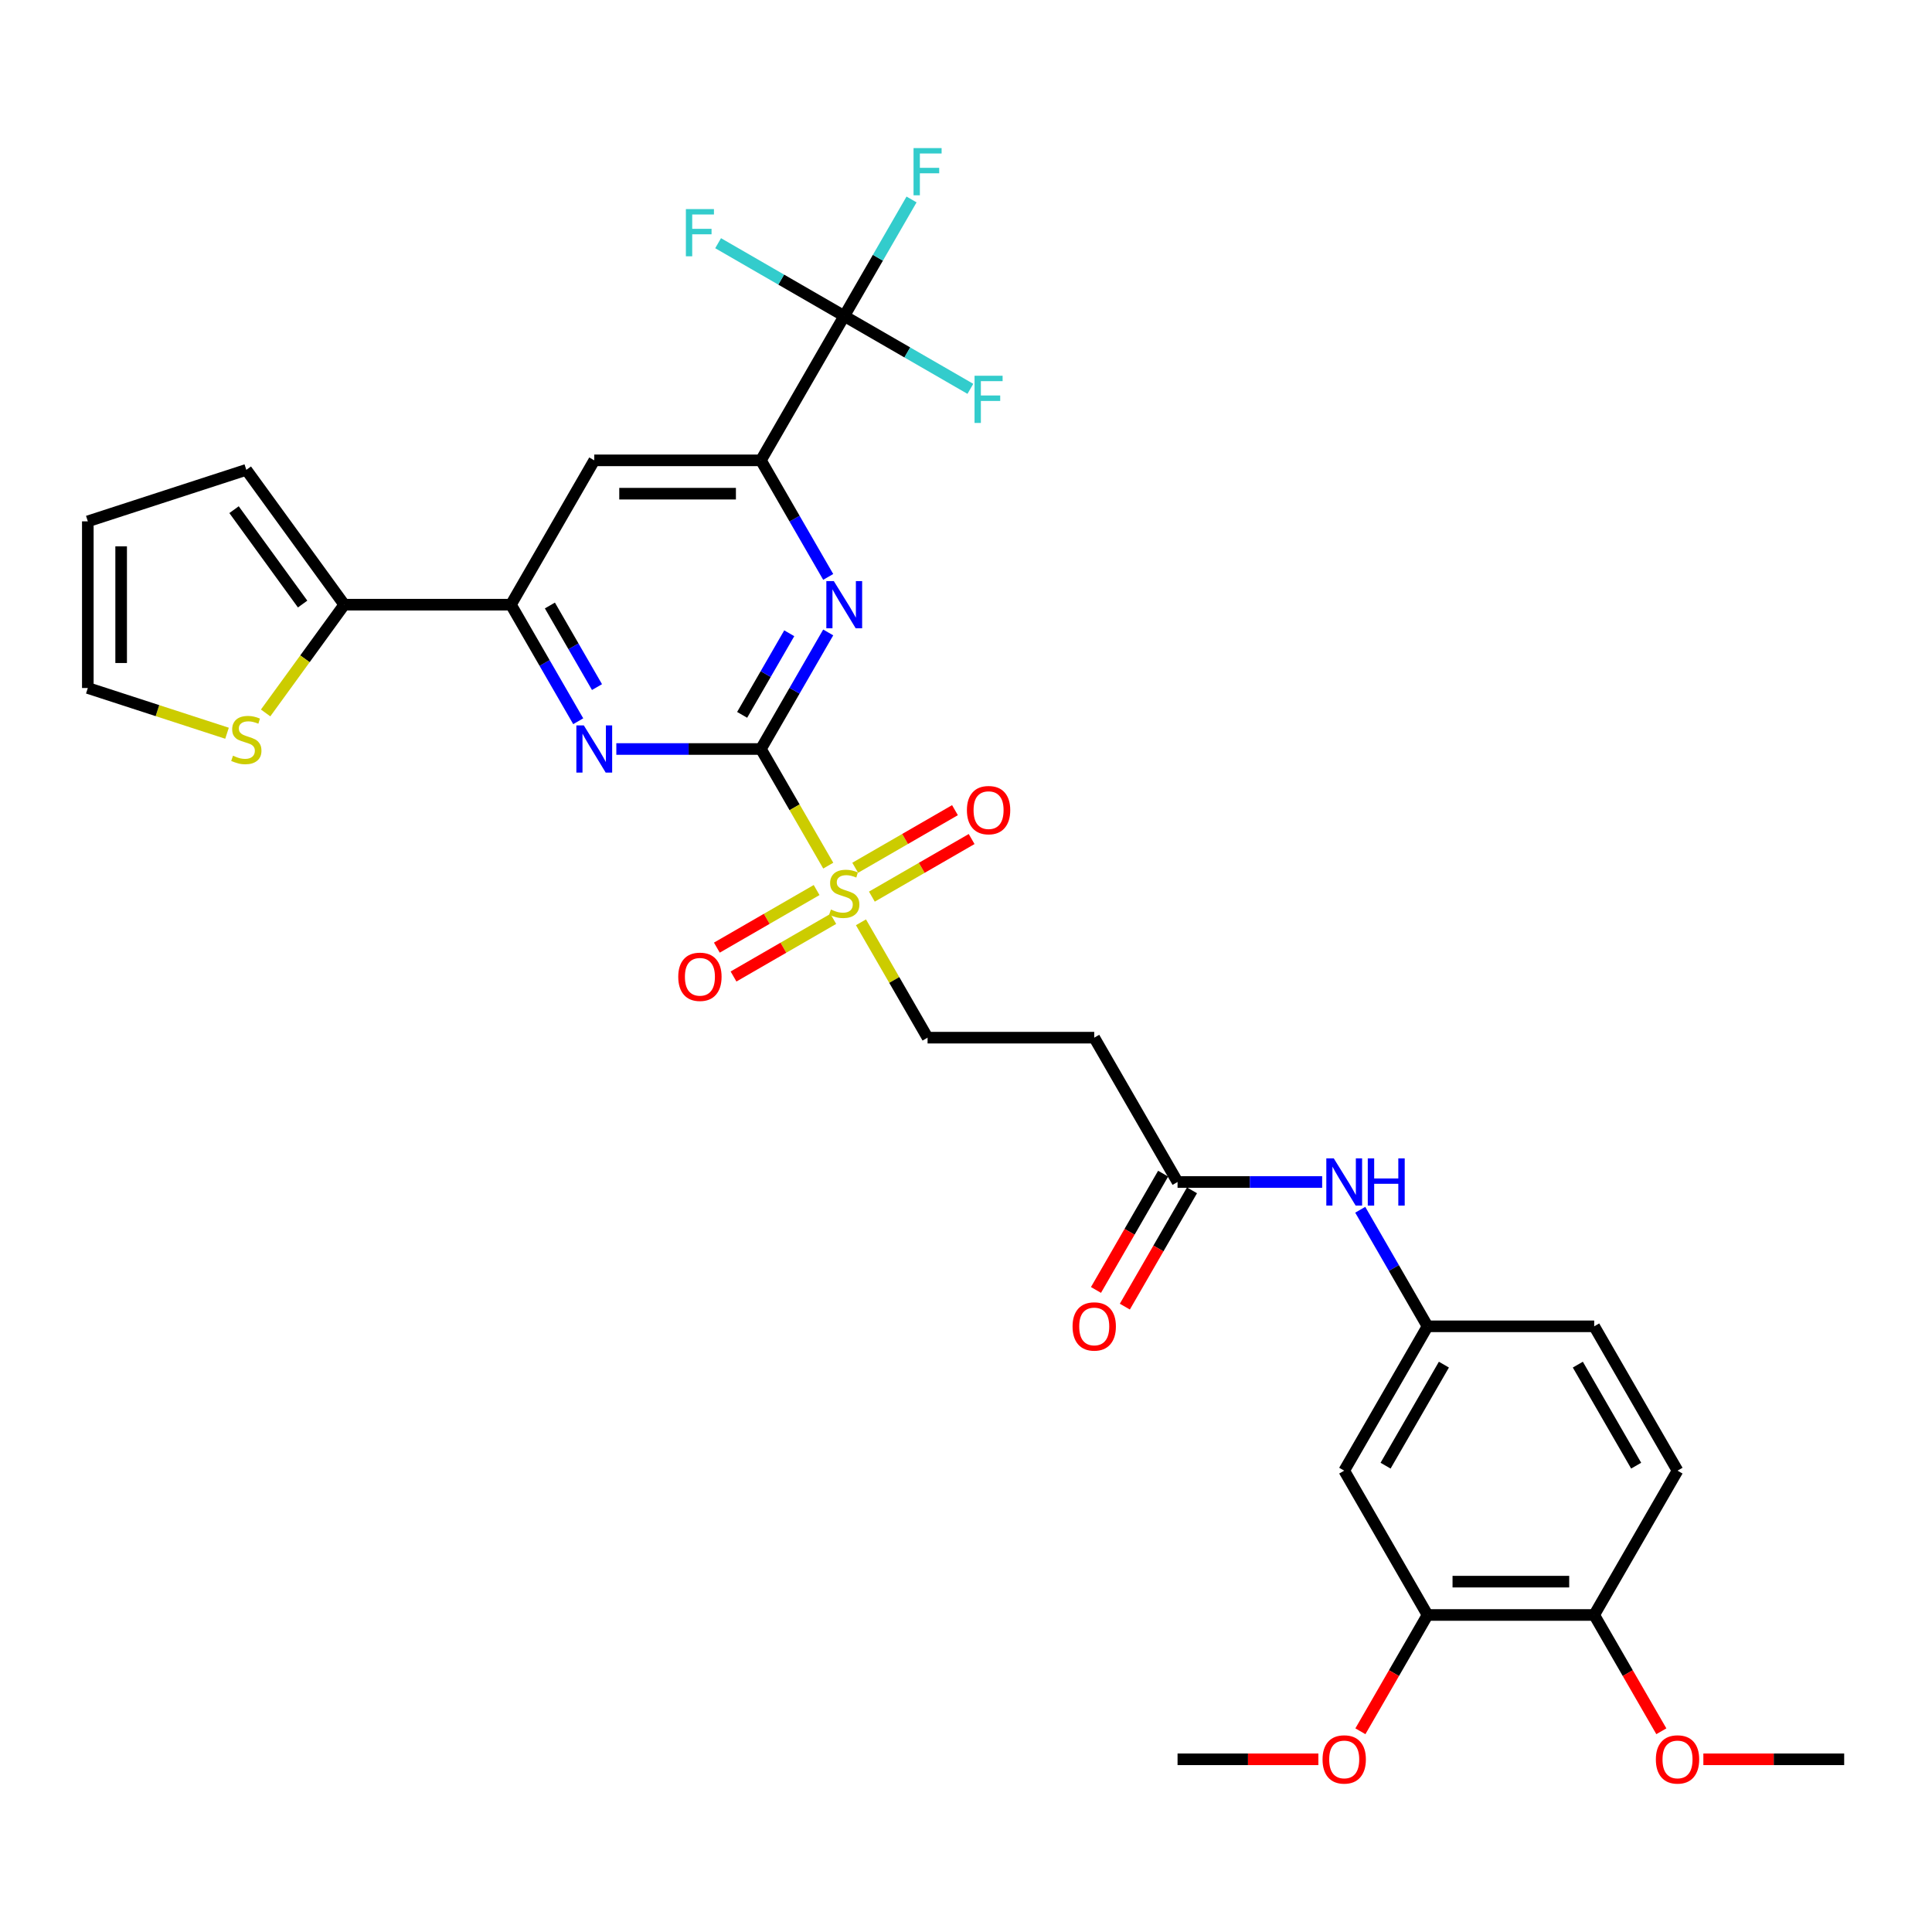 <?xml version='1.0' encoding='iso-8859-1'?>
<svg version='1.1' baseProfile='full'
              xmlns='http://www.w3.org/2000/svg'
                      xmlns:rdkit='http://www.rdkit.org/xml'
                      xmlns:xlink='http://www.w3.org/1999/xlink'
                  xml:space='preserve'
width='1000px' height='1000px' viewBox='0 0 1000 1000'>
<!-- END OF HEADER -->
<rect style='opacity:1.0;fill:#FFFFFF;stroke:none' width='1000' height='1000' x='0' y='0'> </rect>
<path class='bond-0' d='M 393.849,387.685 L 411.276,417.869' style='fill:none;fill-rule:evenodd;stroke:#000000;stroke-width:6px;stroke-linecap:butt;stroke-linejoin:miter;stroke-opacity:1' />
<path class='bond-0' d='M 411.276,417.869 L 428.702,448.053' style='fill:none;fill-rule:evenodd;stroke:#CCCC00;stroke-width:6px;stroke-linecap:butt;stroke-linejoin:miter;stroke-opacity:1' />
<path class='bond-1' d='M 393.849,387.685 L 411.266,357.518' style='fill:none;fill-rule:evenodd;stroke:#000000;stroke-width:6px;stroke-linecap:butt;stroke-linejoin:miter;stroke-opacity:1' />
<path class='bond-1' d='M 411.266,357.518 L 428.682,327.352' style='fill:none;fill-rule:evenodd;stroke:#0000FF;stroke-width:6px;stroke-linecap:butt;stroke-linejoin:miter;stroke-opacity:1' />
<path class='bond-1' d='M 384.133,370.009 L 396.325,348.892' style='fill:none;fill-rule:evenodd;stroke:#000000;stroke-width:6px;stroke-linecap:butt;stroke-linejoin:miter;stroke-opacity:1' />
<path class='bond-1' d='M 396.325,348.892 L 408.517,327.776' style='fill:none;fill-rule:evenodd;stroke:#0000FF;stroke-width:6px;stroke-linecap:butt;stroke-linejoin:miter;stroke-opacity:1' />
<path class='bond-2' d='M 393.849,387.685 L 356.429,387.685' style='fill:none;fill-rule:evenodd;stroke:#000000;stroke-width:6px;stroke-linecap:butt;stroke-linejoin:miter;stroke-opacity:1' />
<path class='bond-2' d='M 356.429,387.685 L 319.009,387.685' style='fill:none;fill-rule:evenodd;stroke:#0000FF;stroke-width:6px;stroke-linecap:butt;stroke-linejoin:miter;stroke-opacity:1' />
<path class='bond-10' d='M 445.635,477.381 L 462.873,507.237' style='fill:none;fill-rule:evenodd;stroke:#CCCC00;stroke-width:6px;stroke-linecap:butt;stroke-linejoin:miter;stroke-opacity:1' />
<path class='bond-10' d='M 462.873,507.237 L 480.11,537.093' style='fill:none;fill-rule:evenodd;stroke:#000000;stroke-width:6px;stroke-linecap:butt;stroke-linejoin:miter;stroke-opacity:1' />
<path class='bond-14' d='M 451.282,464.092 L 477.098,449.187' style='fill:none;fill-rule:evenodd;stroke:#CCCC00;stroke-width:6px;stroke-linecap:butt;stroke-linejoin:miter;stroke-opacity:1' />
<path class='bond-14' d='M 477.098,449.187 L 502.915,434.282' style='fill:none;fill-rule:evenodd;stroke:#FF0000;stroke-width:6px;stroke-linecap:butt;stroke-linejoin:miter;stroke-opacity:1' />
<path class='bond-14' d='M 442.655,449.152 L 468.472,434.246' style='fill:none;fill-rule:evenodd;stroke:#CCCC00;stroke-width:6px;stroke-linecap:butt;stroke-linejoin:miter;stroke-opacity:1' />
<path class='bond-14' d='M 468.472,434.246 L 494.289,419.341' style='fill:none;fill-rule:evenodd;stroke:#FF0000;stroke-width:6px;stroke-linecap:butt;stroke-linejoin:miter;stroke-opacity:1' />
<path class='bond-15' d='M 422.677,460.686 L 396.861,475.591' style='fill:none;fill-rule:evenodd;stroke:#CCCC00;stroke-width:6px;stroke-linecap:butt;stroke-linejoin:miter;stroke-opacity:1' />
<path class='bond-15' d='M 396.861,475.591 L 371.044,490.496' style='fill:none;fill-rule:evenodd;stroke:#FF0000;stroke-width:6px;stroke-linecap:butt;stroke-linejoin:miter;stroke-opacity:1' />
<path class='bond-15' d='M 431.304,475.627 L 405.487,490.532' style='fill:none;fill-rule:evenodd;stroke:#CCCC00;stroke-width:6px;stroke-linecap:butt;stroke-linejoin:miter;stroke-opacity:1' />
<path class='bond-15' d='M 405.487,490.532 L 379.67,505.437' style='fill:none;fill-rule:evenodd;stroke:#FF0000;stroke-width:6px;stroke-linecap:butt;stroke-linejoin:miter;stroke-opacity:1' />
<path class='bond-3' d='M 428.682,298.61 L 411.266,268.443' style='fill:none;fill-rule:evenodd;stroke:#0000FF;stroke-width:6px;stroke-linecap:butt;stroke-linejoin:miter;stroke-opacity:1' />
<path class='bond-3' d='M 411.266,268.443 L 393.849,238.276' style='fill:none;fill-rule:evenodd;stroke:#000000;stroke-width:6px;stroke-linecap:butt;stroke-linejoin:miter;stroke-opacity:1' />
<path class='bond-5' d='M 299.291,373.314 L 281.874,343.147' style='fill:none;fill-rule:evenodd;stroke:#0000FF;stroke-width:6px;stroke-linecap:butt;stroke-linejoin:miter;stroke-opacity:1' />
<path class='bond-5' d='M 281.874,343.147 L 264.458,312.981' style='fill:none;fill-rule:evenodd;stroke:#000000;stroke-width:6px;stroke-linecap:butt;stroke-linejoin:miter;stroke-opacity:1' />
<path class='bond-5' d='M 309.007,355.638 L 296.815,334.521' style='fill:none;fill-rule:evenodd;stroke:#0000FF;stroke-width:6px;stroke-linecap:butt;stroke-linejoin:miter;stroke-opacity:1' />
<path class='bond-5' d='M 296.815,334.521 L 284.623,313.405' style='fill:none;fill-rule:evenodd;stroke:#000000;stroke-width:6px;stroke-linecap:butt;stroke-linejoin:miter;stroke-opacity:1' />
<path class='bond-4' d='M 393.849,238.276 L 436.98,163.572' style='fill:none;fill-rule:evenodd;stroke:#000000;stroke-width:6px;stroke-linecap:butt;stroke-linejoin:miter;stroke-opacity:1' />
<path class='bond-32' d='M 393.849,238.276 L 307.588,238.276' style='fill:none;fill-rule:evenodd;stroke:#000000;stroke-width:6px;stroke-linecap:butt;stroke-linejoin:miter;stroke-opacity:1' />
<path class='bond-32' d='M 380.91,255.529 L 320.527,255.529' style='fill:none;fill-rule:evenodd;stroke:#000000;stroke-width:6px;stroke-linecap:butt;stroke-linejoin:miter;stroke-opacity:1' />
<path class='bond-23' d='M 436.98,163.572 L 454.396,133.406' style='fill:none;fill-rule:evenodd;stroke:#000000;stroke-width:6px;stroke-linecap:butt;stroke-linejoin:miter;stroke-opacity:1' />
<path class='bond-23' d='M 454.396,133.406 L 471.813,103.239' style='fill:none;fill-rule:evenodd;stroke:#33CCCC;stroke-width:6px;stroke-linecap:butt;stroke-linejoin:miter;stroke-opacity:1' />
<path class='bond-24' d='M 436.98,163.572 L 469.622,182.418' style='fill:none;fill-rule:evenodd;stroke:#000000;stroke-width:6px;stroke-linecap:butt;stroke-linejoin:miter;stroke-opacity:1' />
<path class='bond-24' d='M 469.622,182.418 L 502.264,201.264' style='fill:none;fill-rule:evenodd;stroke:#33CCCC;stroke-width:6px;stroke-linecap:butt;stroke-linejoin:miter;stroke-opacity:1' />
<path class='bond-25' d='M 436.98,163.572 L 404.337,144.726' style='fill:none;fill-rule:evenodd;stroke:#000000;stroke-width:6px;stroke-linecap:butt;stroke-linejoin:miter;stroke-opacity:1' />
<path class='bond-25' d='M 404.337,144.726 L 371.695,125.88' style='fill:none;fill-rule:evenodd;stroke:#33CCCC;stroke-width:6px;stroke-linecap:butt;stroke-linejoin:miter;stroke-opacity:1' />
<path class='bond-6' d='M 264.458,312.981 L 307.588,238.276' style='fill:none;fill-rule:evenodd;stroke:#000000;stroke-width:6px;stroke-linecap:butt;stroke-linejoin:miter;stroke-opacity:1' />
<path class='bond-7' d='M 264.458,312.981 L 178.197,312.981' style='fill:none;fill-rule:evenodd;stroke:#000000;stroke-width:6px;stroke-linecap:butt;stroke-linejoin:miter;stroke-opacity:1' />
<path class='bond-9' d='M 178.197,312.981 L 157.84,341' style='fill:none;fill-rule:evenodd;stroke:#000000;stroke-width:6px;stroke-linecap:butt;stroke-linejoin:miter;stroke-opacity:1' />
<path class='bond-9' d='M 157.84,341 L 137.483,369.019' style='fill:none;fill-rule:evenodd;stroke:#CCCC00;stroke-width:6px;stroke-linecap:butt;stroke-linejoin:miter;stroke-opacity:1' />
<path class='bond-19' d='M 178.197,312.981 L 127.494,243.194' style='fill:none;fill-rule:evenodd;stroke:#000000;stroke-width:6px;stroke-linecap:butt;stroke-linejoin:miter;stroke-opacity:1' />
<path class='bond-19' d='M 156.634,312.653 L 121.142,263.803' style='fill:none;fill-rule:evenodd;stroke:#000000;stroke-width:6px;stroke-linecap:butt;stroke-linejoin:miter;stroke-opacity:1' />
<path class='bond-8' d='M 609.502,611.798 L 566.371,537.093' style='fill:none;fill-rule:evenodd;stroke:#000000;stroke-width:6px;stroke-linecap:butt;stroke-linejoin:miter;stroke-opacity:1' />
<path class='bond-16' d='M 609.502,611.798 L 646.922,611.798' style='fill:none;fill-rule:evenodd;stroke:#000000;stroke-width:6px;stroke-linecap:butt;stroke-linejoin:miter;stroke-opacity:1' />
<path class='bond-16' d='M 646.922,611.798 L 684.342,611.798' style='fill:none;fill-rule:evenodd;stroke:#0000FF;stroke-width:6px;stroke-linecap:butt;stroke-linejoin:miter;stroke-opacity:1' />
<path class='bond-22' d='M 602.031,607.484 L 584.654,637.582' style='fill:none;fill-rule:evenodd;stroke:#000000;stroke-width:6px;stroke-linecap:butt;stroke-linejoin:miter;stroke-opacity:1' />
<path class='bond-22' d='M 584.654,637.582 L 567.277,667.68' style='fill:none;fill-rule:evenodd;stroke:#FF0000;stroke-width:6px;stroke-linecap:butt;stroke-linejoin:miter;stroke-opacity:1' />
<path class='bond-22' d='M 616.972,616.111 L 599.595,646.208' style='fill:none;fill-rule:evenodd;stroke:#000000;stroke-width:6px;stroke-linecap:butt;stroke-linejoin:miter;stroke-opacity:1' />
<path class='bond-22' d='M 599.595,646.208 L 582.218,676.306' style='fill:none;fill-rule:evenodd;stroke:#FF0000;stroke-width:6px;stroke-linecap:butt;stroke-linejoin:miter;stroke-opacity:1' />
<path class='bond-20' d='M 117.505,379.522 L 81.48,367.816' style='fill:none;fill-rule:evenodd;stroke:#CCCC00;stroke-width:6px;stroke-linecap:butt;stroke-linejoin:miter;stroke-opacity:1' />
<path class='bond-20' d='M 81.48,367.816 L 45.455,356.111' style='fill:none;fill-rule:evenodd;stroke:#000000;stroke-width:6px;stroke-linecap:butt;stroke-linejoin:miter;stroke-opacity:1' />
<path class='bond-11' d='M 480.11,537.093 L 566.371,537.093' style='fill:none;fill-rule:evenodd;stroke:#000000;stroke-width:6px;stroke-linecap:butt;stroke-linejoin:miter;stroke-opacity:1' />
<path class='bond-12' d='M 695.762,761.206 L 738.893,686.502' style='fill:none;fill-rule:evenodd;stroke:#000000;stroke-width:6px;stroke-linecap:butt;stroke-linejoin:miter;stroke-opacity:1' />
<path class='bond-12' d='M 717.173,758.626 L 747.364,706.333' style='fill:none;fill-rule:evenodd;stroke:#000000;stroke-width:6px;stroke-linecap:butt;stroke-linejoin:miter;stroke-opacity:1' />
<path class='bond-13' d='M 695.762,761.206 L 738.893,835.91' style='fill:none;fill-rule:evenodd;stroke:#000000;stroke-width:6px;stroke-linecap:butt;stroke-linejoin:miter;stroke-opacity:1' />
<path class='bond-28' d='M 738.893,835.91 L 721.516,866.008' style='fill:none;fill-rule:evenodd;stroke:#000000;stroke-width:6px;stroke-linecap:butt;stroke-linejoin:miter;stroke-opacity:1' />
<path class='bond-28' d='M 721.516,866.008 L 704.139,896.105' style='fill:none;fill-rule:evenodd;stroke:#FF0000;stroke-width:6px;stroke-linecap:butt;stroke-linejoin:miter;stroke-opacity:1' />
<path class='bond-34' d='M 738.893,835.91 L 825.154,835.91' style='fill:none;fill-rule:evenodd;stroke:#000000;stroke-width:6px;stroke-linecap:butt;stroke-linejoin:miter;stroke-opacity:1' />
<path class='bond-34' d='M 751.832,818.658 L 812.215,818.658' style='fill:none;fill-rule:evenodd;stroke:#000000;stroke-width:6px;stroke-linecap:butt;stroke-linejoin:miter;stroke-opacity:1' />
<path class='bond-17' d='M 704.06,626.169 L 721.476,656.335' style='fill:none;fill-rule:evenodd;stroke:#0000FF;stroke-width:6px;stroke-linecap:butt;stroke-linejoin:miter;stroke-opacity:1' />
<path class='bond-17' d='M 721.476,656.335 L 738.893,686.502' style='fill:none;fill-rule:evenodd;stroke:#000000;stroke-width:6px;stroke-linecap:butt;stroke-linejoin:miter;stroke-opacity:1' />
<path class='bond-27' d='M 738.893,686.502 L 825.154,686.502' style='fill:none;fill-rule:evenodd;stroke:#000000;stroke-width:6px;stroke-linecap:butt;stroke-linejoin:miter;stroke-opacity:1' />
<path class='bond-18' d='M 825.154,835.91 L 868.284,761.206' style='fill:none;fill-rule:evenodd;stroke:#000000;stroke-width:6px;stroke-linecap:butt;stroke-linejoin:miter;stroke-opacity:1' />
<path class='bond-29' d='M 825.154,835.91 L 842.531,866.008' style='fill:none;fill-rule:evenodd;stroke:#000000;stroke-width:6px;stroke-linecap:butt;stroke-linejoin:miter;stroke-opacity:1' />
<path class='bond-29' d='M 842.531,866.008 L 859.908,896.105' style='fill:none;fill-rule:evenodd;stroke:#FF0000;stroke-width:6px;stroke-linecap:butt;stroke-linejoin:miter;stroke-opacity:1' />
<path class='bond-21' d='M 127.494,243.194 L 45.455,269.85' style='fill:none;fill-rule:evenodd;stroke:#000000;stroke-width:6px;stroke-linecap:butt;stroke-linejoin:miter;stroke-opacity:1' />
<path class='bond-33' d='M 45.455,356.111 L 45.455,269.85' style='fill:none;fill-rule:evenodd;stroke:#000000;stroke-width:6px;stroke-linecap:butt;stroke-linejoin:miter;stroke-opacity:1' />
<path class='bond-33' d='M 62.707,343.172 L 62.707,282.789' style='fill:none;fill-rule:evenodd;stroke:#000000;stroke-width:6px;stroke-linecap:butt;stroke-linejoin:miter;stroke-opacity:1' />
<path class='bond-26' d='M 868.284,761.206 L 825.154,686.502' style='fill:none;fill-rule:evenodd;stroke:#000000;stroke-width:6px;stroke-linecap:butt;stroke-linejoin:miter;stroke-opacity:1' />
<path class='bond-26' d='M 846.874,758.626 L 816.683,706.333' style='fill:none;fill-rule:evenodd;stroke:#000000;stroke-width:6px;stroke-linecap:butt;stroke-linejoin:miter;stroke-opacity:1' />
<path class='bond-30' d='M 682.392,910.614 L 645.947,910.614' style='fill:none;fill-rule:evenodd;stroke:#FF0000;stroke-width:6px;stroke-linecap:butt;stroke-linejoin:miter;stroke-opacity:1' />
<path class='bond-30' d='M 645.947,910.614 L 609.502,910.614' style='fill:none;fill-rule:evenodd;stroke:#000000;stroke-width:6px;stroke-linecap:butt;stroke-linejoin:miter;stroke-opacity:1' />
<path class='bond-31' d='M 881.655,910.614 L 918.1,910.614' style='fill:none;fill-rule:evenodd;stroke:#FF0000;stroke-width:6px;stroke-linecap:butt;stroke-linejoin:miter;stroke-opacity:1' />
<path class='bond-31' d='M 918.1,910.614 L 954.545,910.614' style='fill:none;fill-rule:evenodd;stroke:#000000;stroke-width:6px;stroke-linecap:butt;stroke-linejoin:miter;stroke-opacity:1' />
<path  class='atom-1' d='M 430.079 470.774
Q 430.355 470.877, 431.493 471.36
Q 432.632 471.843, 433.874 472.154
Q 435.151 472.43, 436.393 472.43
Q 438.705 472.43, 440.05 471.326
Q 441.396 470.187, 441.396 468.22
Q 441.396 466.875, 440.706 466.047
Q 440.05 465.218, 439.015 464.77
Q 437.98 464.321, 436.255 463.804
Q 434.081 463.148, 432.77 462.527
Q 431.493 461.906, 430.562 460.595
Q 429.665 459.284, 429.665 457.075
Q 429.665 454.005, 431.735 452.107
Q 433.84 450.209, 437.98 450.209
Q 440.81 450.209, 444.018 451.555
L 443.225 454.212
Q 440.292 453.004, 438.084 453.004
Q 435.703 453.004, 434.392 454.005
Q 433.081 454.971, 433.115 456.661
Q 433.115 457.973, 433.771 458.766
Q 434.461 459.56, 435.427 460.008
Q 436.427 460.457, 438.084 460.974
Q 440.292 461.665, 441.603 462.355
Q 442.914 463.045, 443.846 464.459
Q 444.812 465.84, 444.812 468.22
Q 444.812 471.602, 442.535 473.431
Q 440.292 475.225, 436.531 475.225
Q 434.357 475.225, 432.701 474.742
Q 431.079 474.293, 429.147 473.5
L 430.079 470.774
' fill='#CCCC00'/>
<path  class='atom-2' d='M 431.58 300.766
L 439.585 313.705
Q 440.378 314.982, 441.655 317.294
Q 442.932 319.606, 443.001 319.744
L 443.001 300.766
L 446.244 300.766
L 446.244 325.195
L 442.897 325.195
L 434.305 311.048
Q 433.305 309.392, 432.235 307.494
Q 431.2 305.597, 430.889 305.01
L 430.889 325.195
L 427.715 325.195
L 427.715 300.766
L 431.58 300.766
' fill='#0000FF'/>
<path  class='atom-3' d='M 302.188 375.47
L 310.193 388.409
Q 310.987 389.686, 312.263 391.998
Q 313.54 394.31, 313.609 394.448
L 313.609 375.47
L 316.852 375.47
L 316.852 399.899
L 313.506 399.899
L 304.914 385.753
Q 303.913 384.096, 302.844 382.199
Q 301.809 380.301, 301.498 379.714
L 301.498 399.899
L 298.324 399.899
L 298.324 375.47
L 302.188 375.47
' fill='#0000FF'/>
<path  class='atom-10' d='M 120.593 391.152
Q 120.869 391.255, 122.007 391.738
Q 123.146 392.222, 124.388 392.532
Q 125.665 392.808, 126.907 392.808
Q 129.219 392.808, 130.565 391.704
Q 131.91 390.565, 131.91 388.599
Q 131.91 387.253, 131.22 386.425
Q 130.565 385.597, 129.529 385.148
Q 128.494 384.7, 126.769 384.182
Q 124.595 383.526, 123.284 382.905
Q 122.007 382.284, 121.076 380.973
Q 120.179 379.662, 120.179 377.454
Q 120.179 374.383, 122.249 372.485
Q 124.354 370.587, 128.494 370.587
Q 131.324 370.587, 134.533 371.933
L 133.739 374.59
Q 130.806 373.382, 128.598 373.382
Q 126.217 373.382, 124.906 374.383
Q 123.595 375.349, 123.629 377.04
Q 123.629 378.351, 124.285 379.144
Q 124.975 379.938, 125.941 380.387
Q 126.942 380.835, 128.598 381.353
Q 130.806 382.043, 132.117 382.733
Q 133.428 383.423, 134.36 384.838
Q 135.326 386.218, 135.326 388.599
Q 135.326 391.98, 133.049 393.809
Q 130.806 395.603, 127.045 395.603
Q 124.871 395.603, 123.215 395.12
Q 121.593 394.671, 119.661 393.878
L 120.593 391.152
' fill='#CCCC00'/>
<path  class='atom-15' d='M 500.47 419.328
Q 500.47 413.462, 503.368 410.184
Q 506.267 406.906, 511.684 406.906
Q 517.101 406.906, 519.999 410.184
Q 522.898 413.462, 522.898 419.328
Q 522.898 425.262, 519.965 428.644
Q 517.032 431.991, 511.684 431.991
Q 506.301 431.991, 503.368 428.644
Q 500.47 425.297, 500.47 419.328
M 511.684 429.23
Q 515.41 429.23, 517.411 426.746
Q 519.447 424.227, 519.447 419.328
Q 519.447 414.532, 517.411 412.116
Q 515.41 409.666, 511.684 409.666
Q 507.957 409.666, 505.921 412.082
Q 503.92 414.497, 503.92 419.328
Q 503.92 424.262, 505.921 426.746
Q 507.957 429.23, 511.684 429.23
' fill='#FF0000'/>
<path  class='atom-16' d='M 351.061 505.589
Q 351.061 499.723, 353.96 496.445
Q 356.858 493.167, 362.275 493.167
Q 367.693 493.167, 370.591 496.445
Q 373.489 499.723, 373.489 505.589
Q 373.489 511.523, 370.556 514.905
Q 367.623 518.252, 362.275 518.252
Q 356.893 518.252, 353.96 514.905
Q 351.061 511.558, 351.061 505.589
M 362.275 515.491
Q 366.002 515.491, 368.003 513.007
Q 370.039 510.488, 370.039 505.589
Q 370.039 500.793, 368.003 498.377
Q 366.002 495.927, 362.275 495.927
Q 358.549 495.927, 356.513 498.343
Q 354.512 500.758, 354.512 505.589
Q 354.512 510.523, 356.513 513.007
Q 358.549 515.491, 362.275 515.491
' fill='#FF0000'/>
<path  class='atom-17' d='M 690.363 599.583
L 698.368 612.522
Q 699.161 613.799, 700.438 616.111
Q 701.714 618.422, 701.784 618.56
L 701.784 599.583
L 705.027 599.583
L 705.027 624.012
L 701.68 624.012
L 693.088 609.865
Q 692.088 608.209, 691.018 606.311
Q 689.983 604.414, 689.672 603.827
L 689.672 624.012
L 686.498 624.012
L 686.498 599.583
L 690.363 599.583
' fill='#0000FF'/>
<path  class='atom-17' d='M 707.96 599.583
L 711.272 599.583
L 711.272 609.969
L 723.763 609.969
L 723.763 599.583
L 727.075 599.583
L 727.075 624.012
L 723.763 624.012
L 723.763 612.729
L 711.272 612.729
L 711.272 624.012
L 707.96 624.012
L 707.96 599.583
' fill='#0000FF'/>
<path  class='atom-23' d='M 555.157 686.571
Q 555.157 680.705, 558.055 677.427
Q 560.954 674.149, 566.371 674.149
Q 571.788 674.149, 574.687 677.427
Q 577.585 680.705, 577.585 686.571
Q 577.585 692.506, 574.652 695.887
Q 571.719 699.234, 566.371 699.234
Q 560.988 699.234, 558.055 695.887
Q 555.157 692.54, 555.157 686.571
M 566.371 696.474
Q 570.097 696.474, 572.099 693.989
Q 574.134 691.47, 574.134 686.571
Q 574.134 681.775, 572.099 679.359
Q 570.097 676.91, 566.371 676.91
Q 562.645 676.91, 560.609 679.325
Q 558.608 681.74, 558.608 686.571
Q 558.608 691.505, 560.609 693.989
Q 562.645 696.474, 566.371 696.474
' fill='#FF0000'/>
<path  class='atom-24' d='M 472.847 76.653
L 487.373 76.653
L 487.373 79.448
L 476.125 79.448
L 476.125 86.867
L 486.131 86.867
L 486.131 89.696
L 476.125 89.696
L 476.125 101.083
L 472.847 101.083
L 472.847 76.653
' fill='#33CCCC'/>
<path  class='atom-25' d='M 504.421 194.488
L 518.947 194.488
L 518.947 197.283
L 507.698 197.283
L 507.698 204.702
L 517.705 204.702
L 517.705 207.531
L 507.698 207.531
L 507.698 218.917
L 504.421 218.917
L 504.421 194.488
' fill='#33CCCC'/>
<path  class='atom-26' d='M 355.012 108.227
L 369.538 108.227
L 369.538 111.022
L 358.29 111.022
L 358.29 118.441
L 368.296 118.441
L 368.296 121.27
L 358.29 121.27
L 358.29 132.656
L 355.012 132.656
L 355.012 108.227
' fill='#33CCCC'/>
<path  class='atom-29' d='M 684.549 910.683
Q 684.549 904.818, 687.447 901.54
Q 690.345 898.262, 695.762 898.262
Q 701.18 898.262, 704.078 901.54
Q 706.976 904.818, 706.976 910.683
Q 706.976 916.618, 704.044 920
Q 701.111 923.346, 695.762 923.346
Q 690.38 923.346, 687.447 920
Q 684.549 916.653, 684.549 910.683
M 695.762 920.586
Q 699.489 920.586, 701.49 918.102
Q 703.526 915.583, 703.526 910.683
Q 703.526 905.887, 701.49 903.472
Q 699.489 901.022, 695.762 901.022
Q 692.036 901.022, 690 903.437
Q 687.999 905.853, 687.999 910.683
Q 687.999 915.617, 690 918.102
Q 692.036 920.586, 695.762 920.586
' fill='#FF0000'/>
<path  class='atom-30' d='M 857.071 910.683
Q 857.071 904.818, 859.969 901.54
Q 862.867 898.262, 868.284 898.262
Q 873.702 898.262, 876.6 901.54
Q 879.498 904.818, 879.498 910.683
Q 879.498 916.618, 876.566 920
Q 873.633 923.346, 868.284 923.346
Q 862.902 923.346, 859.969 920
Q 857.071 916.653, 857.071 910.683
M 868.284 920.586
Q 872.011 920.586, 874.012 918.102
Q 876.048 915.583, 876.048 910.683
Q 876.048 905.887, 874.012 903.472
Q 872.011 901.022, 868.284 901.022
Q 864.558 901.022, 862.522 903.437
Q 860.521 905.853, 860.521 910.683
Q 860.521 915.617, 862.522 918.102
Q 864.558 920.586, 868.284 920.586
' fill='#FF0000'/>
</svg>
